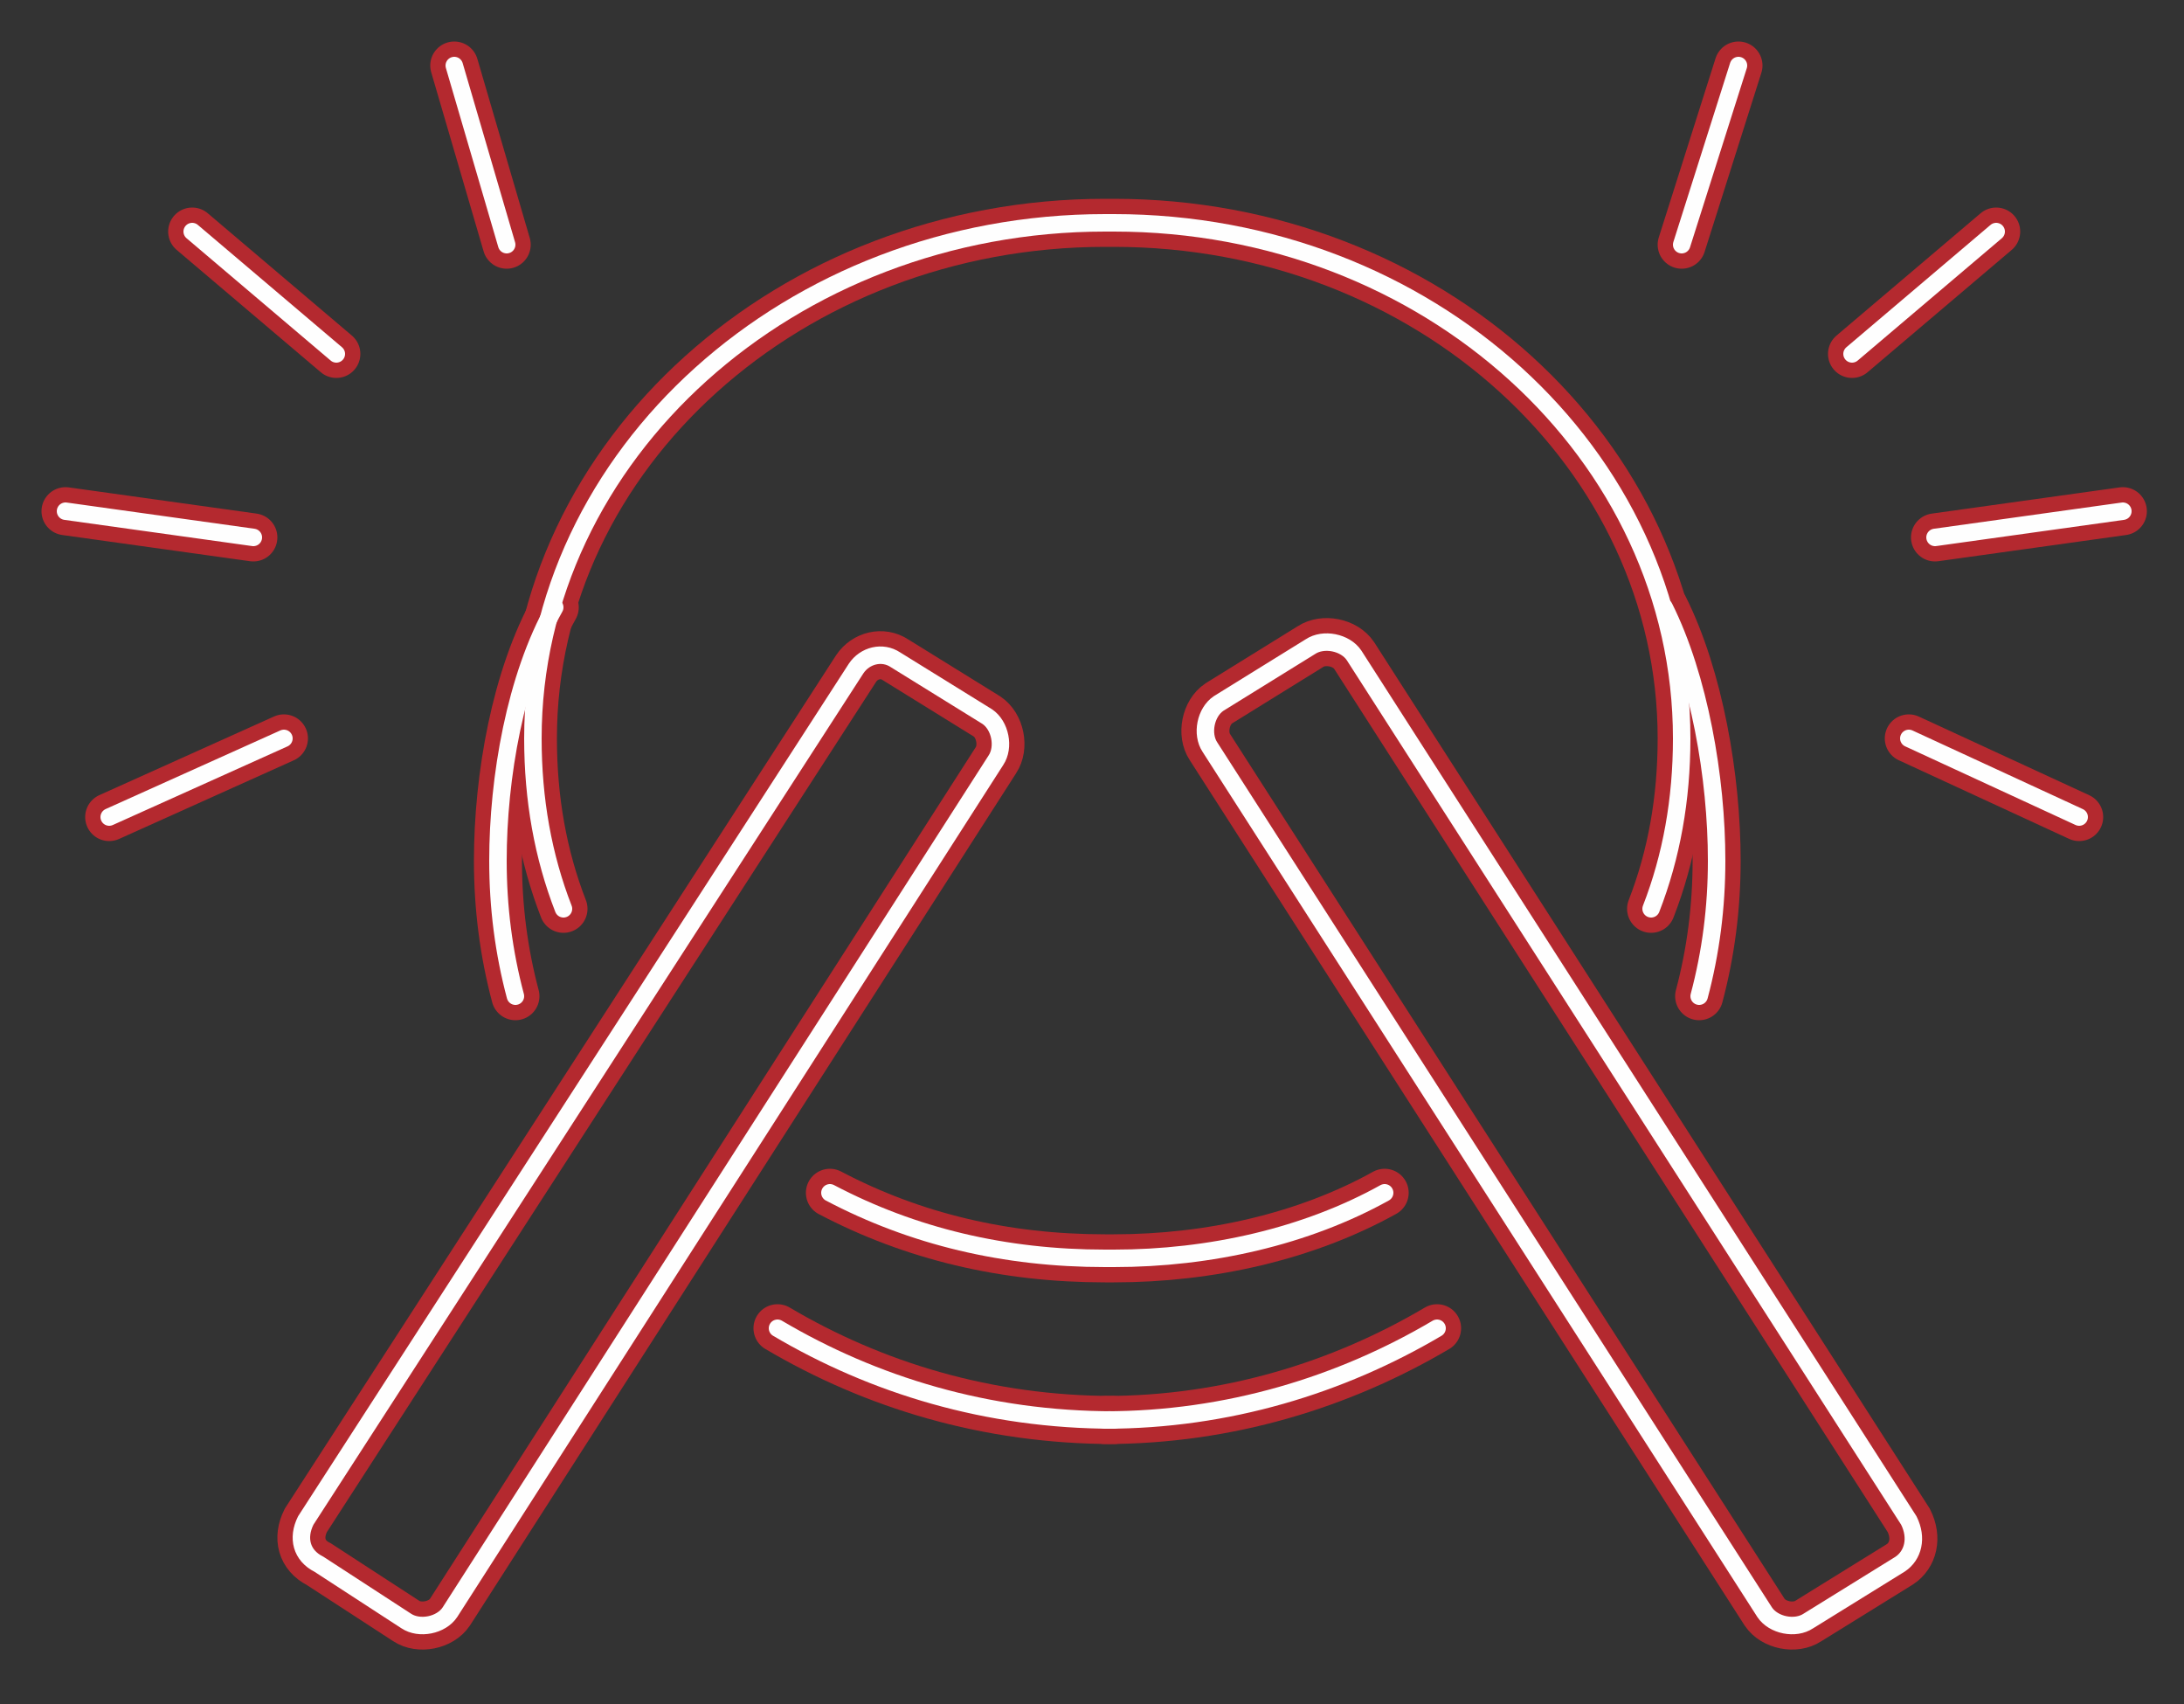 <svg version="1.2" xmlns="http://www.w3.org/2000/svg" viewBox="0 0 50 39" width="50" height="39">
	<rect x="0" y="0" width="50" height="39" fill="#333333" stroke="none"/>
	<title>taiko</title>
	<style>
		.s0 { fill: none;stroke: #b4292f;stroke-linecap: round;stroke-miterlimit:10;stroke-width: 1.1 } 
		.s1 { fill: none;stroke: #fefefe;stroke-linecap: round;stroke-linejoin: round;stroke-width: .4 } 
	</style>
	<g id="taiko">
		<path id="&lt;Compound Path&gt;" fill-rule="evenodd" class="s0" d="m11.8 22.8q-0.4-1.5-0.4-3.1c0-1.9 0.4-4.2 1.3-5.8"/>
		<path id="&lt;Compound Path&gt;" fill-rule="evenodd" class="s0" d="m17.8 30.4c2.2 1.3 4.8 2.1 7.7 2.1"/>
		<path id="&lt;Compound Path&gt;" fill-rule="evenodd" class="s0" d="m38.9 22.8q0.4-1.5 0.4-3.1c0-1.9-0.4-4.2-1.2-5.8"/>
		<path id="&lt;Compound Path&gt;" fill-rule="evenodd" class="s0" d="m25.3 32.5c2.8 0 5.4-0.8 7.6-2.1"/>
		<path id="&lt;Compound Path&gt;" fill-rule="evenodd" class="s0" d="m19 27.3c1.9 1 4 1.5 6.3 1.5h0.2c2.2 0 4.4-0.5 6.2-1.5"/>
		<path id="&lt;Compound Path&gt;" fill-rule="evenodd" class="s0" d="m37.8 20.8q0.7-1.8 0.7-3.9c0-6.5-5.8-11.8-13-11.8h-0.2c-7.2 0-13.1 5.3-13.1 11.8q0 2.1 0.7 3.9"/>
		<path id="&lt;Compound Path&gt;" fill-rule="evenodd" class="s0" d="m40.4 36.9l-12.7-19.8c-0.2-0.3-0.1-0.8 0.2-1l2.1-1.3c0.3-0.2 0.8-0.1 1 0.2l12.7 19.8c0.2 0.4 0.1 0.8-0.2 1l-2.1 1.3c-0.3 0.2-0.8 0.1-1-0.2zm-31.1 0.2l-2-1.3c-0.4-0.2-0.5-0.6-0.3-1l12.6-19.5c0.2-0.3 0.6-0.4 0.9-0.2l2.1 1.3c0.3 0.2 0.4 0.7 0.2 1l-12.5 19.5c-0.2 0.3-0.7 0.4-1 0.2z"/>
		<path id="&lt;Compound Path&gt;" fill-rule="evenodd" class="s0" d="m2.5 18.7l4-1.8"/>
		<path id="&lt;Compound Path&gt;" fill-rule="evenodd" class="s0" d="m1.5 11.7l4.3 0.6"/>
		<path id="&lt;Compound Path&gt;" fill-rule="evenodd" class="s0" d="m4.4 5.3l3.3 2.8"/>
		<path id="&lt;Compound Path&gt;" fill-rule="evenodd" class="s0" d="m11.6 5.6l-1.2-4.1"/>
		<path id="&lt;Compound Path&gt;" fill-rule="evenodd" class="s0" d="m39.8 1.5l-1.3 4.1"/>
		<path id="&lt;Compound Path&gt;" fill-rule="evenodd" class="s0" d="m45.7 5.3l-3.3 2.8"/>
		<path id="&lt;Compound Path&gt;" fill-rule="evenodd" class="s0" d="m48.6 11.7l-4.3 0.6"/>
		<path id="&lt;Compound Path&gt;" fill-rule="evenodd" class="s0" d="m43.7 16.9l3.9 1.8"/>
		<path id="&lt;Compound Path&gt;" fill-rule="evenodd" class="s1" d="m2.5 18.7l4-1.8"/>
		<path id="&lt;Compound Path&gt;" fill-rule="evenodd" class="s1" d="m1.5 11.7l4.3 0.6"/>
		<path id="&lt;Compound Path&gt;" fill-rule="evenodd" class="s1" d="m4.4 5.3l3.3 2.8"/>
		<path id="&lt;Compound Path&gt;" fill-rule="evenodd" class="s1" d="m11.6 5.6l-1.2-4.1"/>
		<path id="&lt;Compound Path&gt;" fill-rule="evenodd" class="s1" d="m39.8 1.5l-1.3 4.1"/>
		<path id="&lt;Compound Path&gt;" fill-rule="evenodd" class="s1" d="m45.7 5.3l-3.3 2.8"/>
		<path id="&lt;Compound Path&gt;" fill-rule="evenodd" class="s1" d="m48.6 11.7l-4.3 0.6"/>
		<path id="&lt;Compound Path&gt;" fill-rule="evenodd" class="s1" d="m43.7 16.9l3.9 1.8"/>
		<path id="&lt;Compound Path&gt;" fill-rule="evenodd" class="s1" d="m11.8 22.8q-0.4-1.5-0.4-3.1c0-1.9 0.4-4.2 1.3-5.8"/>
		<path id="&lt;Compound Path&gt;" fill-rule="evenodd" class="s1" d="m17.8 30.4c2.2 1.3 4.8 2.1 7.7 2.1"/>
		<path id="&lt;Compound Path&gt;" fill-rule="evenodd" class="s1" d="m38.9 22.8q0.4-1.5 0.4-3.1c0-1.9-0.4-4.2-1.2-5.8"/>
		<path id="&lt;Compound Path&gt;" fill-rule="evenodd" class="s1" d="m25.3 32.5c2.8 0 5.4-0.8 7.6-2.1"/>
		<path id="&lt;Compound Path&gt;" fill-rule="evenodd" class="s1" d="m19 27.3c1.9 1 4 1.5 6.3 1.5h0.2c2.2 0 4.4-0.5 6.2-1.5"/>
		<path id="&lt;Compound Path&gt;" fill-rule="evenodd" class="s1" d="m37.8 20.8q0.7-1.8 0.7-3.9c0-6.5-5.8-11.8-13-11.8h-0.2c-7.2 0-13.1 5.3-13.1 11.8q0 2.1 0.7 3.9"/>
		<path id="&lt;Compound Path&gt;" fill-rule="evenodd" class="s1" d="m40.4 36.9l-12.7-19.8c-0.2-0.3-0.1-0.8 0.2-1l2.1-1.3c0.3-0.2 0.8-0.1 1 0.2l12.7 19.8c0.2 0.4 0.1 0.8-0.2 1l-2.1 1.3c-0.3 0.2-0.8 0.1-1-0.2zm-31.1 0.2l-2-1.3c-0.4-0.2-0.5-0.6-0.3-1l12.6-19.5c0.2-0.3 0.6-0.4 0.9-0.2l2.1 1.3c0.3 0.2 0.4 0.7 0.2 1l-12.5 19.5c-0.2 0.3-0.7 0.4-1 0.2z"/>
	</g>
</svg>